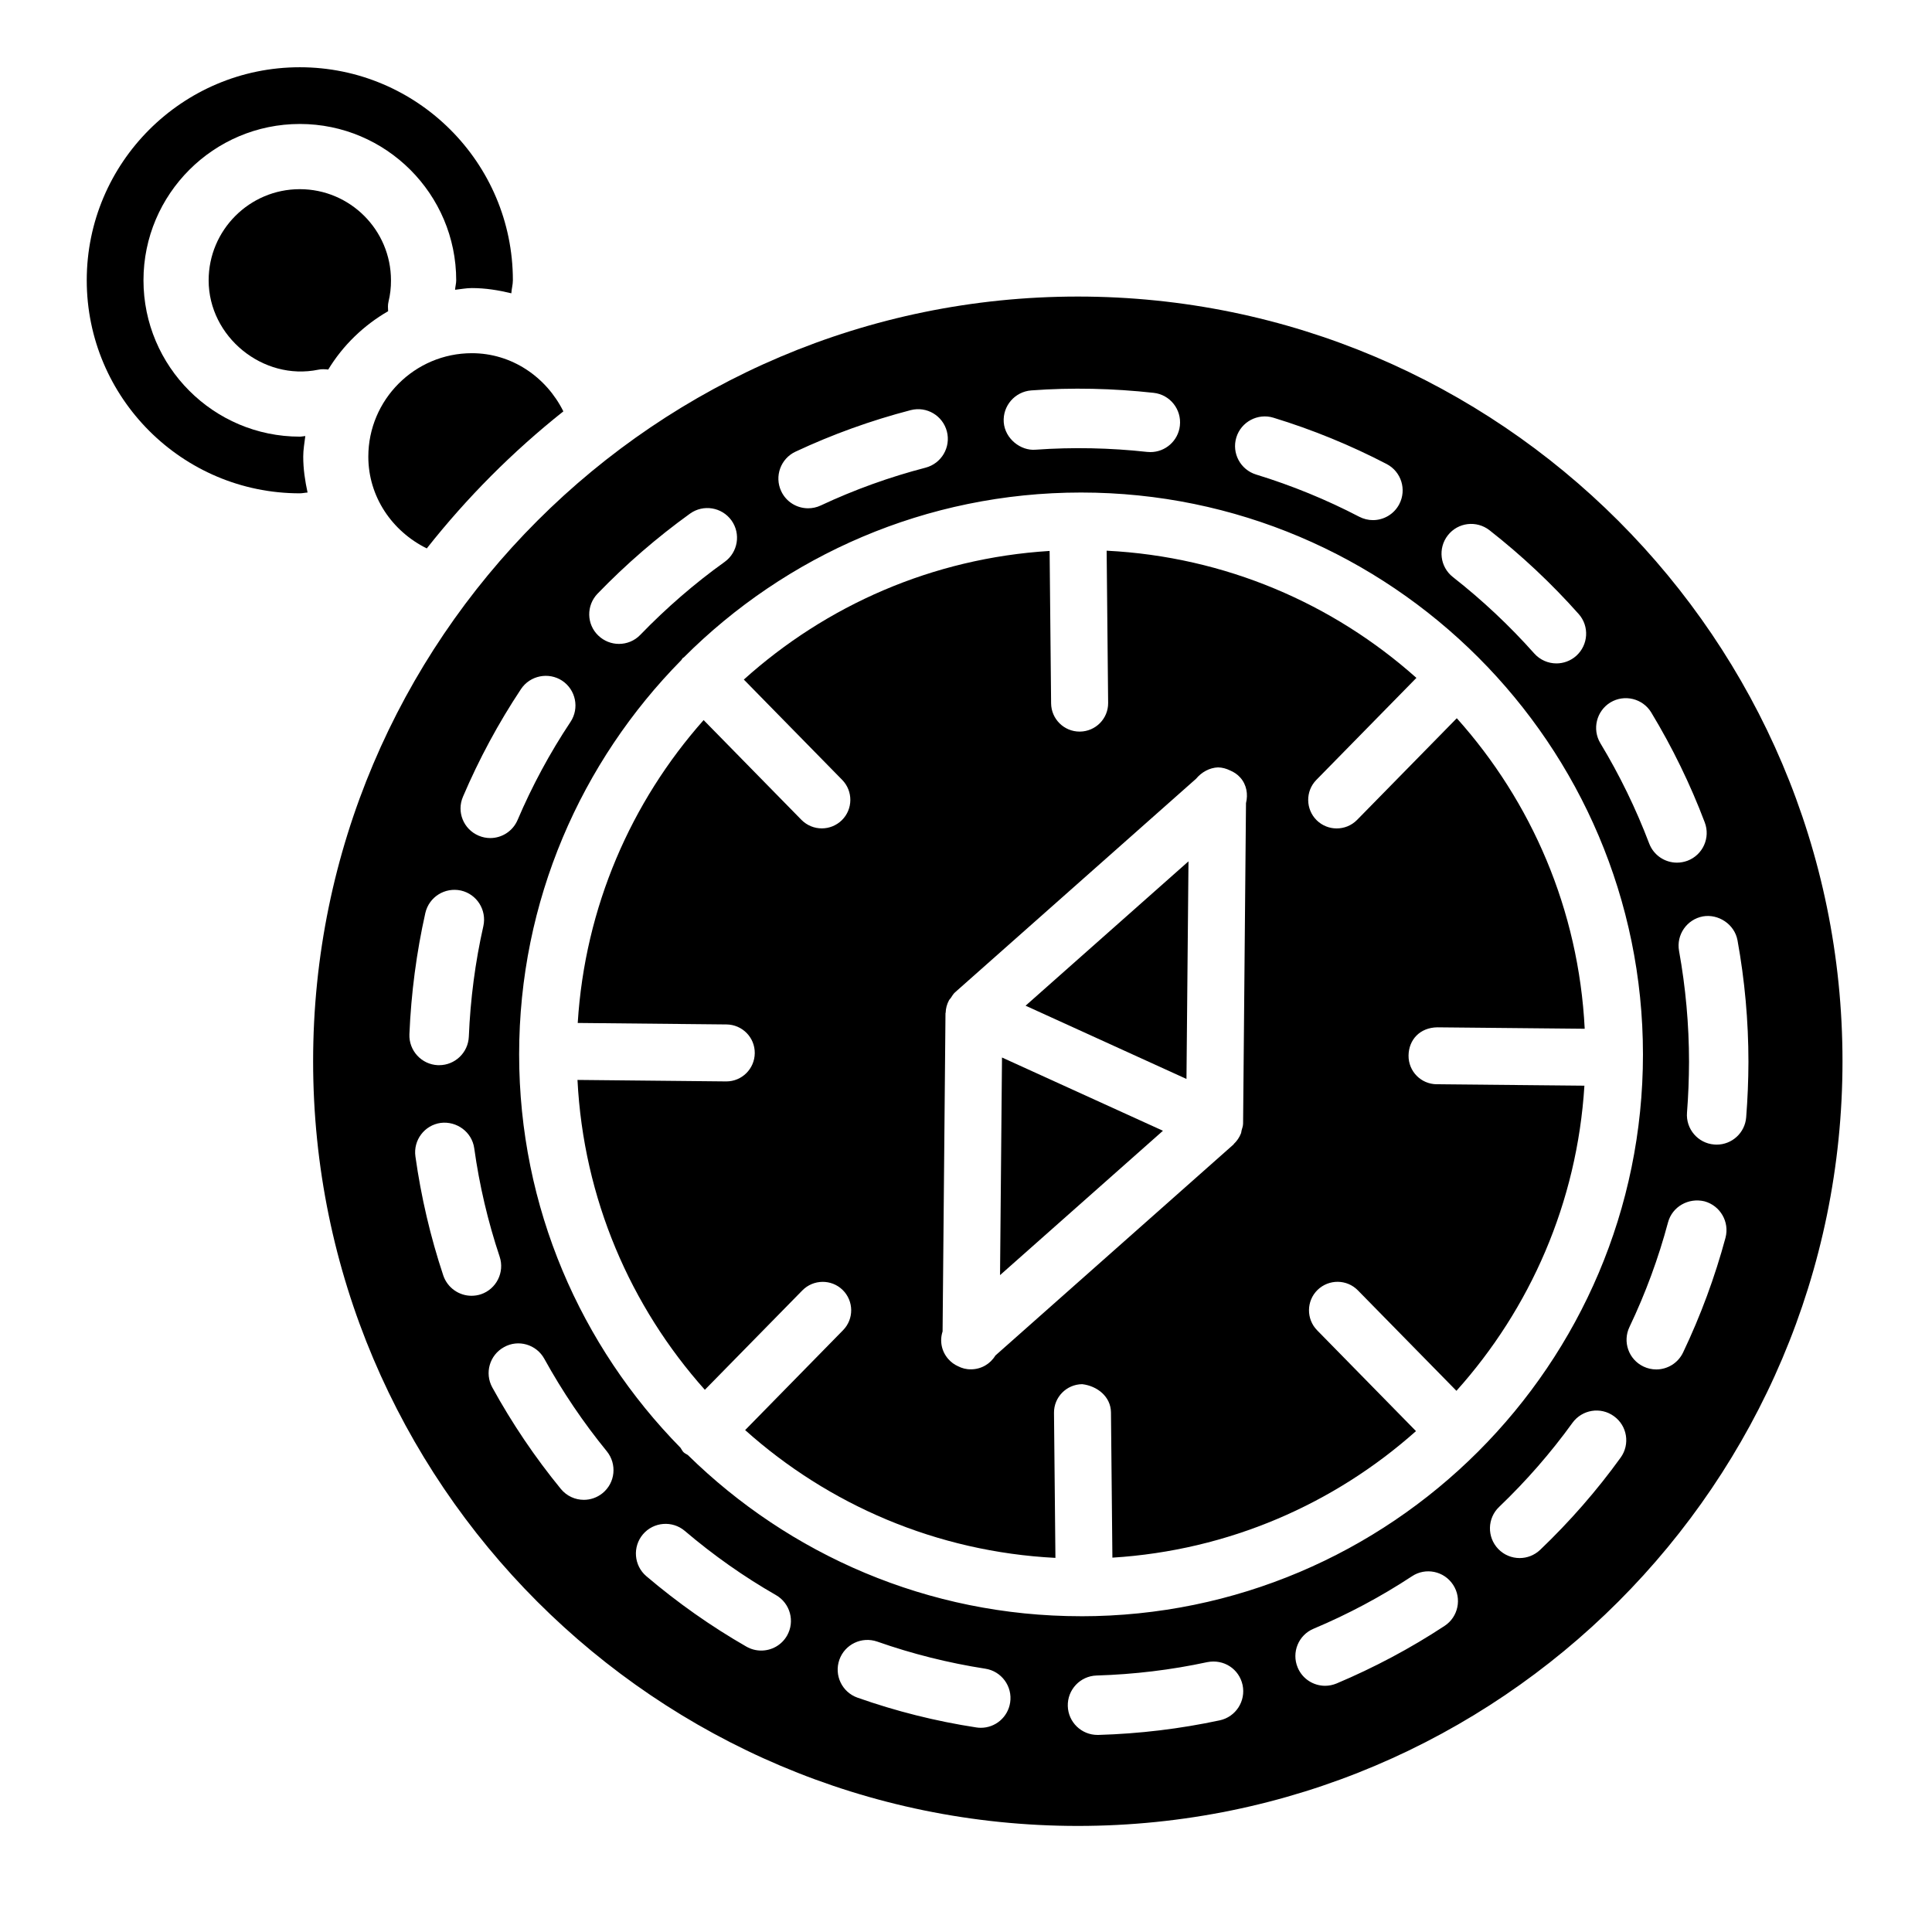 <?xml version="1.0" encoding="UTF-8"?>
<!-- The Best Svg Icon site in the world: iconSvg.co, Visit us! https://iconsvg.co -->
<svg fill="#000000" width="800px" height="800px" version="1.1" viewBox="144 144 512 512" xmlns="http://www.w3.org/2000/svg">
 <g>
  <path d="m409.54 424.25 42.652 19.414-43.172 38.258z"/>
  <path d="m415.79 410.52 43.172-38.258-0.535 57.672z"/>
  <path d="m269.05 237.6c10.531 0 19.68 6.25 24.246 15.414-13.445 10.676-25.566 22.859-36.195 36.32-9.211-4.547-15.492-13.727-15.492-24.309 0-15.113 12.312-27.426 27.441-27.426z"/>
  <path d="m517.28 423.73c0.047-4.172 2.992-7.414 7.621-7.477l39.062 0.379c-1.59-31.551-14.105-60.191-33.898-82.293l-26.434 26.953c-1.496 1.512-3.434 2.25-5.398 2.25-1.906 0-3.824-0.723-5.289-2.156-2.961-2.914-3.023-7.715-0.109-10.691l26.527-27.047c-22.074-19.68-50.633-32.117-82.09-33.707l0.395 40.32c0.047 4.172-3.305 7.574-7.477 7.621h-0.078c-4.141 0-7.512-3.336-7.559-7.477l-0.395-40.398c-31.078 1.922-59.246 14.469-81.035 34.086l26.07 26.59c2.914 2.977 2.867 7.777-0.109 10.691-1.48 1.434-3.387 2.156-5.289 2.156-1.969 0-3.906-0.754-5.398-2.25l-25.93-26.449c-19.223 21.68-31.457 49.562-33.363 80.262l39.438 0.395c4.172 0.047 7.527 3.449 7.477 7.621-0.047 4.141-3.402 7.477-7.543 7.477h-0.078l-39.359-0.395c1.59 31.457 14.043 60.031 33.754 82.121l25.836-26.34c2.93-2.977 7.715-3.023 10.676-0.125 2.977 2.914 3.039 7.699 0.109 10.676l-25.945 26.465c22.09 19.773 50.711 32.258 82.23 33.867l-0.379-38.414c-0.047-4.172 3.305-7.574 7.477-7.621 4 0.473 7.574 3.305 7.621 7.477l0.379 38.496c30.797-1.906 58.758-14.219 80.453-33.535l-26.199-26.719c-2.914-2.977-2.867-7.777 0.109-10.691 3.008-2.914 7.777-2.867 10.691 0.109l26.121 26.625c19.523-21.758 31.992-49.879 33.914-80.863l-39.125-0.379c-4.176-0.023-7.527-3.422-7.481-7.609zm-43.078-66.898-0.77 84.875c0 0.66-0.219 1.242-0.395 1.859-0.078 0.27-0.062 0.535-0.172 0.805-0.426 1.07-1.055 2-1.875 2.769-0.047 0.047-0.062 0.109-0.094 0.156l-63.117 55.938c-1.324 2.203-3.731 3.652-6.473 3.652-1.309 0.016-2.394-0.301-3.418-0.82-0.961-0.426-1.828-1.055-2.566-1.891-1.844-2.078-2.332-4.863-1.527-7.32l0.77-84.34c0-0.062 0.047-0.109 0.047-0.156 0.031-1.133 0.332-2.234 0.867-3.242 0.125-0.25 0.348-0.426 0.504-0.66 0.348-0.52 0.645-1.07 1.133-1.496l63.859-56.586c1.449-1.746 3.574-2.93 5.809-3.008 1.148 0.016 2.219 0.332 3.195 0.805 1.008 0.426 1.938 1.023 2.707 1.891 1.691 1.891 2.098 4.441 1.516 6.769z"/>
  <path d="m246.95 224c-0.203 0.836-0.141 1.652-0.094 2.473-6.5 3.762-11.965 9.035-15.871 15.461-0.883-0.094-1.777-0.156-2.66 0.047-14.641 2.992-29.031-8.723-29.031-23.68 0-13.336 10.832-24.168 24.152-24.168 13.336 0 24.168 10.832 24.168 24.168 0.016 1.906-0.207 3.824-0.664 5.699z"/>
  <path d="m224.36 265.02c0 3.258 0.473 6.406 1.148 9.508-0.691 0.035-1.371 0.207-2.062 0.207-31.125 0-56.457-25.316-56.457-56.457s25.316-56.457 56.457-56.457c31.141 0 56.473 25.316 56.473 56.457 0 1.164-0.348 2.297-0.41 3.449-3.383-0.82-6.863-1.387-10.453-1.387-1.527 0-2.977 0.301-4.457 0.457 0.047-0.836 0.301-1.668 0.301-2.504 0-22.844-18.594-41.438-41.438-41.438s-41.438 18.594-41.438 41.422c0 22.844 18.578 41.438 41.422 41.438 0.488 0 0.977-0.125 1.465-0.156-0.223 1.824-0.551 3.606-0.551 5.461z"/>
  <path d="m429.64 222.59c-111.75 0-202.66 90.906-202.66 202.64 0 111.75 90.906 202.66 202.66 202.66 111.73 0 202.64-90.922 202.64-202.66 0.016-111.72-90.906-202.64-202.64-202.64zm141.14 107.56c3.699-2.234 8.566-1.055 10.816 2.66 5.574 9.227 10.359 19.02 14.184 29.141 1.543 4.062-0.504 8.613-4.582 10.156-0.914 0.332-1.859 0.504-2.785 0.504-3.18 0-6.172-1.938-7.367-5.086-3.496-9.211-7.84-18.137-12.926-26.559-2.234-3.699-1.055-8.547 2.66-10.816zm-43.09-44.285c2.691-3.449 7.621-4.016 11.051-1.34 8.5 6.66 16.453 14.121 23.617 22.184 2.898 3.242 2.582 8.219-0.66 11.117-1.496 1.324-3.371 1.984-5.227 1.984-2.172 0-4.328-0.898-5.887-2.644-6.535-7.352-13.777-14.152-21.555-20.246-3.418-2.68-4.016-7.625-1.34-11.055zm-56.051-25.93c1.273-4.172 5.715-6.504 9.824-5.242 10.359 3.164 20.469 7.305 30.023 12.281 3.856 2.016 5.352 6.769 3.336 10.629-1.402 2.691-4.156 4.234-6.977 4.234-1.227 0-2.473-0.301-3.637-0.898-8.707-4.535-17.902-8.297-27.316-11.18-4.168-1.277-6.512-5.668-5.254-9.824zm-54.348-12.473c10.707-0.805 21.742-0.535 32.449 0.645 4.312 0.473 7.43 4.375 6.941 8.707-0.441 4.016-3.856 6.992-7.809 6.992-0.301 0-0.582-0.016-0.898-0.047-9.699-1.07-19.727-1.289-29.551-0.582-3.953 0.332-8.109-2.945-8.422-7.289-0.301-4.332 2.961-8.094 7.289-8.426zm-62.473 16.234c9.777-4.582 20.043-8.281 30.512-11.004 4.266-1.102 8.516 1.465 9.605 5.637 1.086 4.219-1.449 8.5-5.637 9.605-9.523 2.473-18.879 5.84-27.805 10.027-1.07 0.504-2.219 0.738-3.336 0.738-2.961 0-5.793-1.668-7.133-4.535-1.844-3.938-0.141-8.629 3.793-10.469zm-52.457 37.629c7.512-7.777 15.762-14.91 24.496-21.207 3.527-2.535 8.438-1.73 10.988 1.793 2.535 3.543 1.715 8.453-1.793 10.988-7.981 5.715-15.492 12.234-22.371 19.348-1.543 1.605-3.606 2.394-5.652 2.394-1.969 0-3.938-0.738-5.481-2.219-3.117-2.977-3.211-7.949-0.188-11.098zm-35.676 53.828c4.219-9.902 9.383-19.508 15.383-28.543 2.426-3.637 7.336-4.566 10.91-2.219 3.621 2.41 4.613 7.289 2.219 10.91-5.481 8.234-10.188 16.988-14.027 25.992-1.273 2.992-4.188 4.801-7.242 4.801-1.023 0-2.078-0.203-3.07-0.629-4.031-1.703-5.891-6.312-4.172-10.312zm-9.969 30.809c0.977-4.25 5.148-6.879 9.414-5.969 4.25 0.961 6.894 5.164 5.969 9.414-2.156 9.523-3.449 19.398-3.856 29.332-0.188 4.234-3.668 7.543-7.871 7.543h-0.332c-4.328-0.188-7.715-3.856-7.543-8.203 0.457-10.859 1.875-21.676 4.219-32.117zm12.234 101.43c-3.289 0-6.359-2.094-7.477-5.383-3.402-10.219-5.887-20.844-7.383-31.551-0.598-4.297 2.394-8.281 6.707-8.879 4.219-0.52 8.266 2.379 8.879 6.707 1.355 9.762 3.621 19.43 6.738 28.75 1.371 4.125-0.867 8.582-4.977 9.965-0.82 0.266-1.652 0.391-2.488 0.391zm34.746 52.301c-1.465 1.195-3.227 1.777-4.977 1.777-2.281 0-4.535-0.992-6.094-2.898-6.848-8.359-12.941-17.398-18.152-26.875-2.109-3.809-0.723-8.598 3.086-10.691 3.777-2.141 8.598-0.723 10.691 3.086 4.769 8.645 10.328 16.879 16.562 24.512 2.742 3.391 2.254 8.336-1.117 11.09zm48.871 37.77c-1.449 2.535-4.109 3.953-6.832 3.953-1.34 0-2.676-0.332-3.922-1.039-9.336-5.352-18.246-11.637-26.527-18.672-3.305-2.816-3.699-7.793-0.898-11.098 2.816-3.32 7.809-3.699 11.098-0.898 7.527 6.406 15.648 12.137 24.152 17.004 3.777 2.172 5.086 6.973 2.93 10.75zm51.371 24.418c-0.395 0-0.82-0.031-1.211-0.094-10.707-1.637-21.301-4.297-31.473-7.887-4.109-1.449-6.25-5.934-4.816-10.043 1.449-4.094 5.918-6.25 10.043-4.816 9.273 3.258 18.895 5.668 28.637 7.18 4.297 0.66 7.242 4.691 6.582 8.973-0.598 3.902-3.934 6.688-7.762 6.688zm63.324-1.98c-10.5 2.25-21.316 3.559-32.18 3.871h-0.234c-4.25 0-7.746-3.371-7.871-7.637-0.125-4.344 3.289-7.981 7.637-8.109 9.902-0.301 19.758-1.48 29.316-3.543 4.394-0.867 8.438 1.812 9.367 6.047 0.906 4.269-1.801 8.457-6.035 9.371zm59.559-25.02c-9.035 5.953-18.688 11.066-28.621 15.258-0.992 0.41-2.031 0.613-3.039 0.613-3.07 0-6-1.812-7.258-4.832-1.684-4.016 0.203-8.629 4.219-10.297 9.055-3.809 17.84-8.484 26.07-13.902 3.59-2.394 8.5-1.402 10.895 2.266 2.379 3.621 1.371 8.52-2.266 10.895zm-96.336-2.566c-40.559 0-77.336-16.344-104.21-42.73-0.379-0.25-0.789-0.41-1.117-0.723-0.363-0.348-0.535-0.805-0.82-1.195-26.402-26.875-42.762-63.668-42.762-104.24 0-40.684 16.438-77.586 42.98-104.49 0.141-0.156 0.203-0.379 0.363-0.535 0.094-0.078 0.203-0.109 0.301-0.188 26.969-26.984 64.203-43.691 105.27-43.691 82.105 0 148.91 66.801 148.91 148.91s-66.801 148.89-148.91 148.89zm143-42.035c-6.297 8.738-13.477 16.941-21.316 24.434-1.543 1.465-3.496 2.188-5.449 2.188-2.078 0-4.156-0.82-5.684-2.426-3.008-3.148-2.898-8.141 0.25-11.133 7.148-6.832 13.68-14.312 19.43-22.277 2.551-3.512 7.477-4.328 10.988-1.762 3.531 2.519 4.332 7.449 1.781 10.977zm27.789-58.254c-2.801 10.391-6.582 20.625-11.242 30.402-1.355 2.832-4.172 4.488-7.102 4.488-1.133 0-2.297-0.25-3.387-0.77-3.938-1.875-5.59-6.566-3.715-10.484 4.25-8.91 7.684-18.23 10.219-27.727 1.133-4.188 5.434-6.582 9.652-5.574 4.207 1.148 6.691 5.477 5.574 9.664zm-2.344-24.688c-0.219 0-0.426-0.016-0.645-0.031-4.328-0.332-7.559-4.141-7.211-8.469 0.348-4.426 0.52-8.895 0.535-13.43 0-9.855-0.898-19.758-2.644-29.41-0.77-4.266 2.062-8.359 6.344-9.148 4.031-0.707 8.359 2.047 9.148 6.344 1.922 10.578 2.898 21.41 2.898 32.242-0.016 4.945-0.219 9.824-0.598 14.656-0.32 4.129-3.766 7.246-7.828 7.246z"/>
 </g>
</svg>